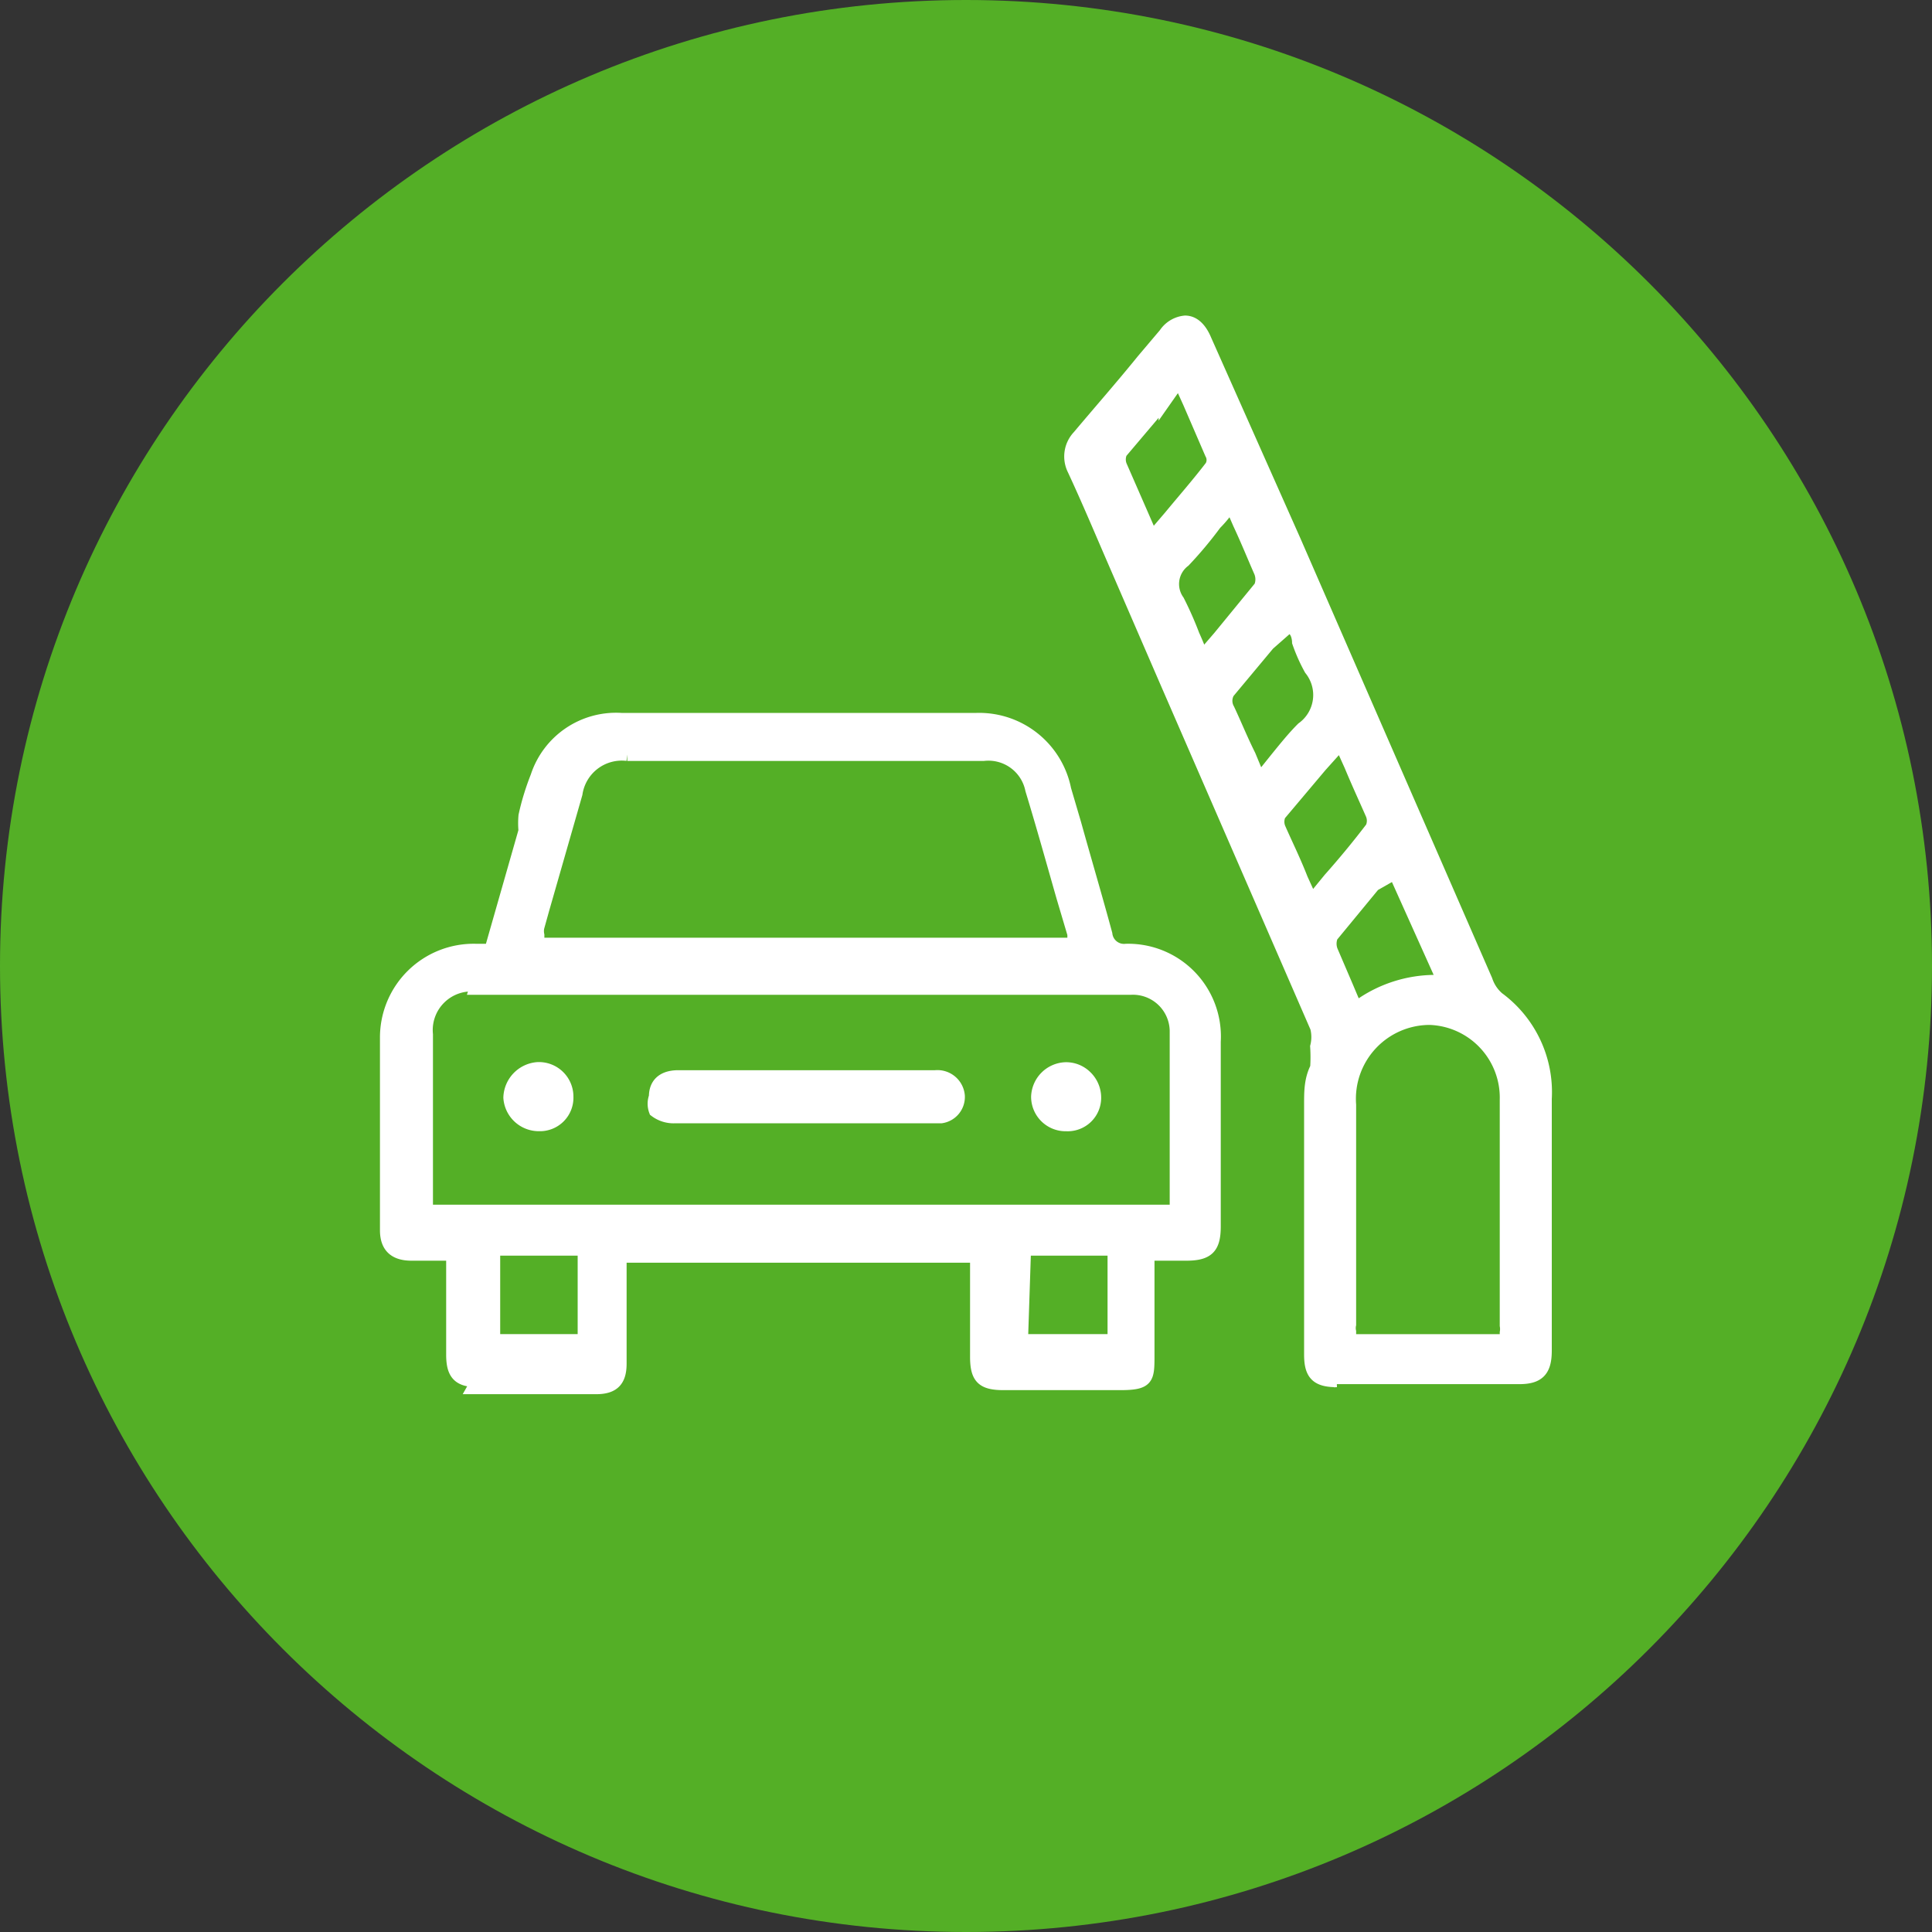 <svg width="30" height="30" fill="none" xmlns="http://www.w3.org/2000/svg"><rect width="100%" height="100%" fill="#333333" stroke="none"/><path d="M15 30c8.284 0 15-6.716 15-15 0-8.284-6.716-15-15-15C6.716 0 0 6.716 0 15c0 8.284 6.716 15 15 15z" fill="#54AF26"/><path d="M7.418 21.44c-.296 0-.39-.11-.39-.405v-1.559H6.39c-.265 0-.39-.124-.39-.374V16.11a1.355 1.355 0 011.387-1.355h.234l.53-1.855a1.295 1.295 0 010-.234c.045-.207.108-.41.186-.607a1.293 1.293 0 011.31-.889h5.516a1.356 1.356 0 011.371 1.091l.156.53c.156.561.327 1.138.483 1.714a.282.282 0 00.312.25 1.34 1.34 0 011.371 1.418v2.867c0 .327-.094.436-.436.436h-.593v1.559c0 .373 0 .451-.436.451h-1.807c-.328 0-.421-.093-.421-.42v-1.559H9.63v1.668c0 .265-.11.374-.374.374h-1.9l.062-.11zm.25-.624H9.07v-1.418H7.667v1.418zm8.196 0h1.434v-1.418H15.91l-.047 1.418zM7.402 15.3a.7.7 0 00-.779.764v2.742h11.64v-2.805a.671.671 0 00-.7-.654H7.387l.015-.047zm2.338-3.584a.717.717 0 00-.795.608l-.514 1.792-.078.28a.296.296 0 000 .125v.14h8.321v-.156l-.171-.576c-.156-.546-.312-1.107-.483-1.668a.685.685 0 00-.748-.545H9.74zm11.015 9.724c-.311 0-.405-.109-.405-.405v-3.896c0-.187 0-.374.094-.56a2.482 2.482 0 000-.328.608.608 0 000-.296l-2.338-5.376-.81-1.87c-.203-.468-.405-.95-.623-1.418a.453.453 0 01.077-.515c.328-.39.67-.779.998-1.184l.343-.405A.42.42 0 0118.402 5c.125 0 .234.093.312.28L20.1 8.397l2.976 6.825c.036.109.1.206.187.28a1.809 1.809 0 01.733 1.56v3.911c0 .311-.11.42-.406.42h-2.883l.047.047zm1.45-5.625a1.247 1.247 0 00-1.247 1.34v3.412a.264.264 0 000 .11v.14h2.43v-.125a.312.312 0 000-.109v-3.506a1.23 1.23 0 00-1.184-1.262zm-.873-2.073l-.655.795a.31.31 0 000 .233l.234.546.125.296h.078c.342-.242.75-.372 1.168-.374h.078v-.125l-.7-1.558-.328.187zm-.795-1.886l-.67.795a.267.267 0 000 .218c.11.25.234.5.343.78l.156.342.28-.342c.24-.27.457-.535.655-.795a.265.265 0 000-.218c-.11-.25-.218-.483-.328-.748l-.155-.343-.28.312zm-.841-1.854l-.624.748a.265.265 0 000 .265c.11.234.203.467.328.717l.155.374.078-.094.187-.233c.14-.172.265-.328.405-.468a.639.639 0 00.125-.92 2.644 2.644 0 01-.187-.42s0-.14-.078-.203V9.66l-.39.343zm-.608-2.135a1.79 1.79 0 01-.218.265c-.149.202-.31.395-.483.577a.452.452 0 00-.094.623c.087.172.166.35.234.53 0 0 .078.171.109.265v.109l.296-.343.639-.78a.312.312 0 000-.233c-.11-.25-.203-.483-.327-.748l-.156-.358v.093zm-.997-1.652l-.686.81a.266.266 0 000 .219l.327.748.156.358.28-.327c.219-.265.437-.514.64-.779a.202.202 0 000-.203l-.343-.794-.156-.343-.218.311z" fill="#fff" stroke="#fff" stroke-width=".2"/><path d="M10.488 17.342a.468.468 0 01-.312-.094.312.312 0 010-.218c0-.203.125-.312.358-.312h3.99a.327.327 0 01.358.297.312.312 0 01-.265.327h-4.129zm6.06.124a.436.436 0 01-.437-.436.452.452 0 01.437-.436.436.436 0 01.311.124.452.452 0 01.14.328.42.42 0 01-.436.42h-.015zm-8.18-.001a.451.451 0 01-.452-.421.467.467 0 01.436-.452.436.436 0 01.452.436.42.42 0 01-.436.437z" fill="#fff" stroke="#fff" stroke-width=".2"/></svg>